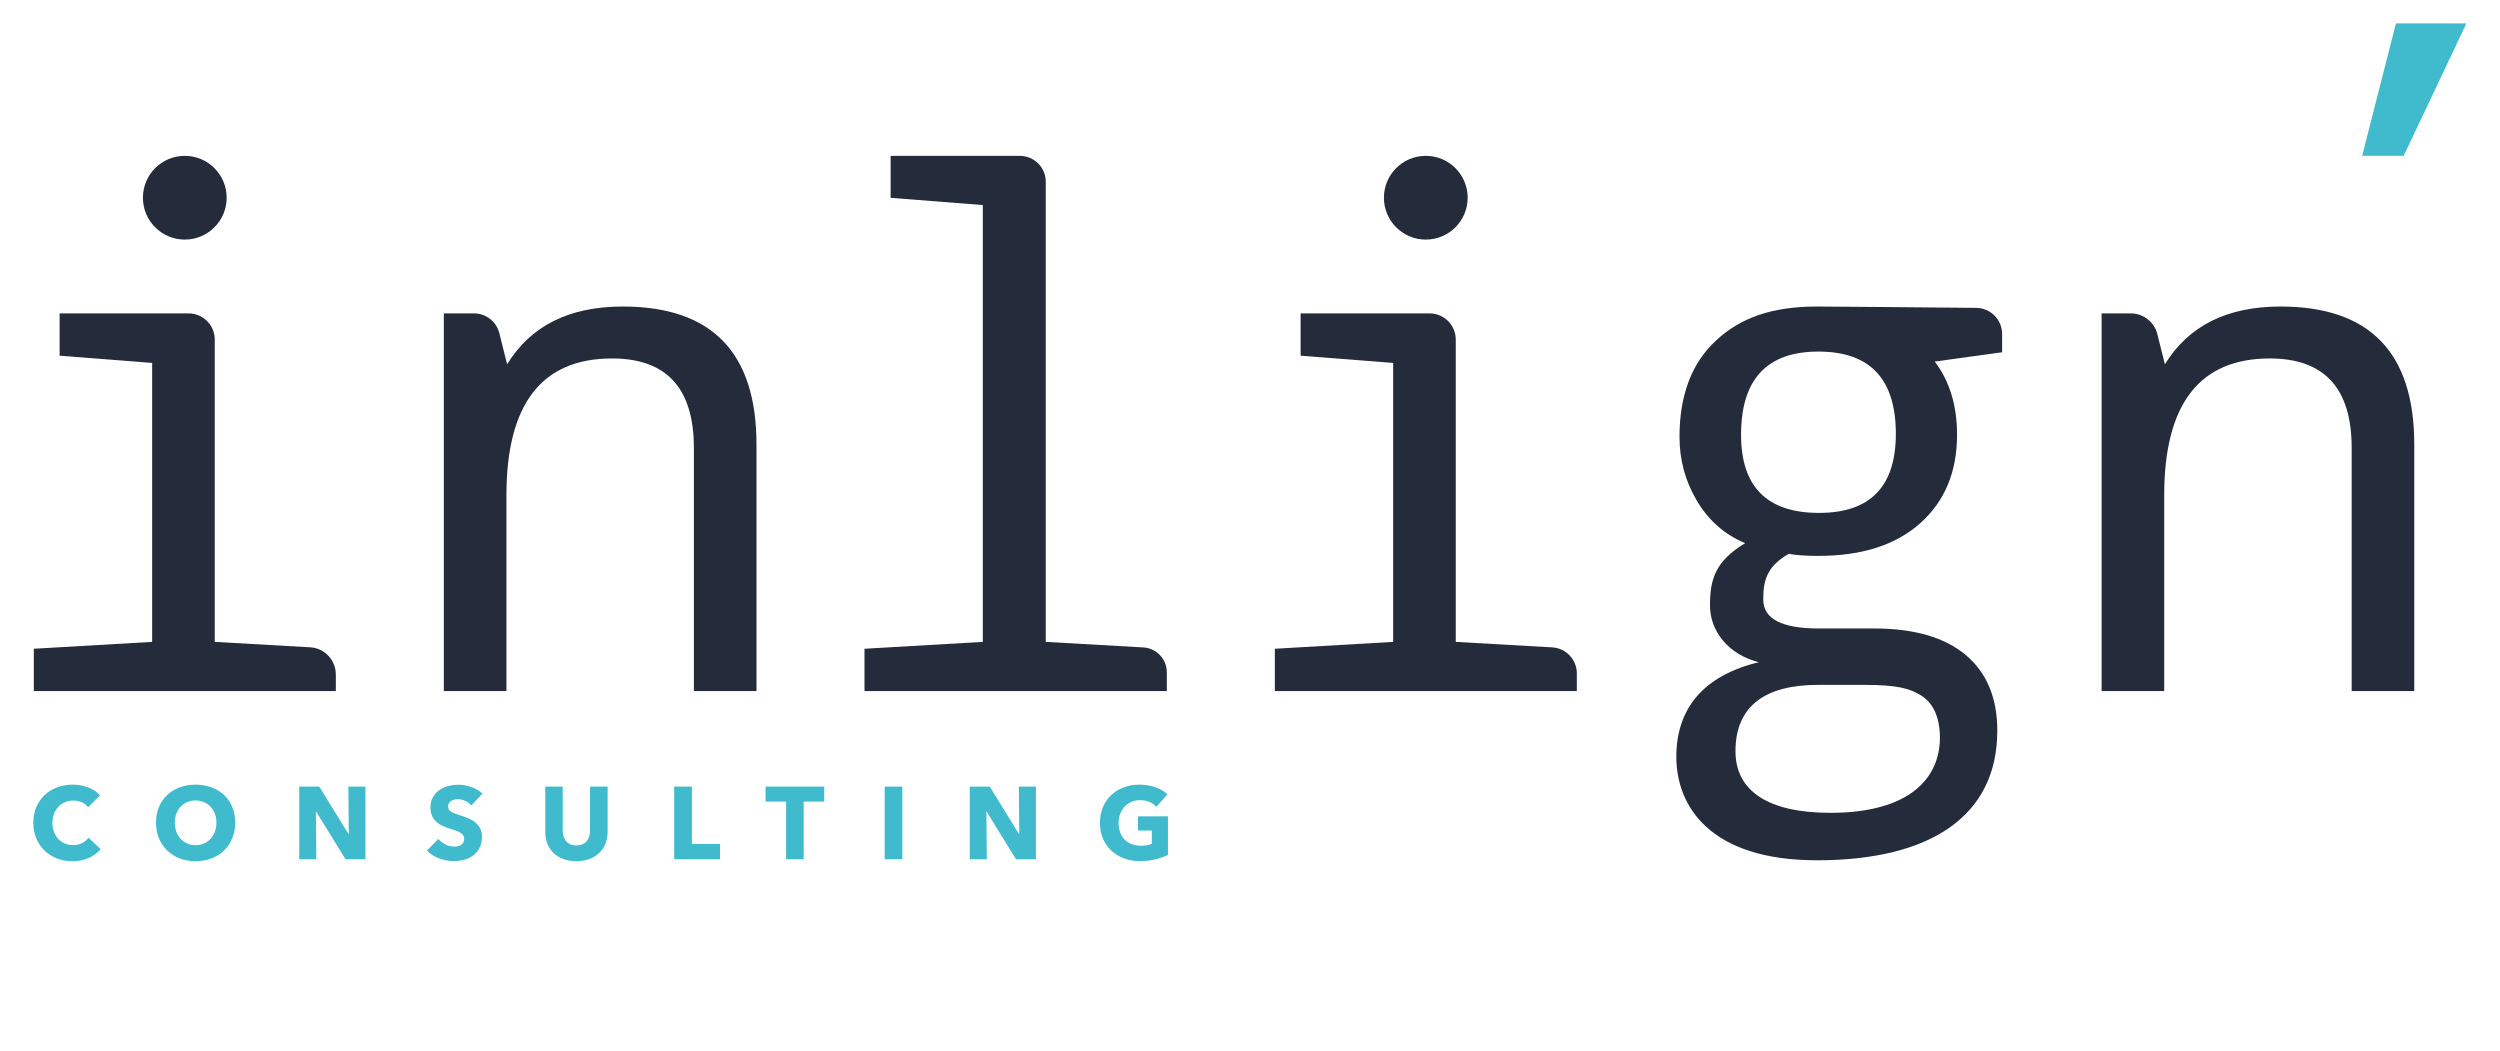 <?xml version="1.0" encoding="UTF-8" standalone="no"?>
<!DOCTYPE svg PUBLIC "-//W3C//DTD SVG 1.1//EN" "http://www.w3.org/Graphics/SVG/1.1/DTD/svg11.dtd">
<svg width="100%" height="100%" viewBox="0 0 1130 475" version="1.1" xmlns="http://www.w3.org/2000/svg" xmlns:xlink="http://www.w3.org/1999/xlink" xml:space="preserve" xmlns:serif="http://www.serif.com/" style="fill-rule:evenodd;clip-rule:evenodd;stroke-linejoin:round;stroke-miterlimit:1.414;">
    <g transform="matrix(0.796,0,0,0.796,13.16,20.434)">
        <g transform="matrix(1,0,0,1,-272.459,-347.278)">
            <path d="M342.324,527.694L289.785,523.592L289.785,499.569C289.785,499.569 337.933,499.569 363.035,499.569C366.97,499.569 370.743,501.132 373.525,503.914C376.308,506.696 377.871,510.47 377.871,514.404C377.871,558.562 377.871,686.092 377.871,686.092C377.871,686.092 411.874,688.024 432.053,689.171C440.229,689.635 446.621,696.401 446.621,704.59C446.621,709.623 446.621,714.022 446.621,714.022L275.136,714.022L275.136,689.998L342.324,686.092L342.324,527.694Z" style="fill:rgb(36,43,59);fill-rule:nonzero;"/>
        </g>
        <g transform="matrix(1,0,0,1,-272.459,-347.278)">
            <path d="M649.941,714.022L649.941,575.936C649.941,542.082 634.446,525.155 603.457,525.155C563.483,525.155 543.496,551.066 543.496,602.889L543.496,714.022L507.949,714.022L507.949,499.569C507.949,499.569 517.105,499.569 525.076,499.569C531.884,499.569 537.818,504.202 539.469,510.806C541.499,518.927 543.886,528.475 543.886,528.475C557.298,506.6 579.173,495.663 609.511,495.663C660.162,495.663 685.488,521.769 685.488,573.983L685.488,714.022L649.941,714.022Z" style="fill:rgb(36,43,59);fill-rule:nonzero;"/>
        </g>
        <g transform="matrix(1,0,0,1,-279.099,-347.278)">
            <path d="M820.644,438.045L768.3,433.944L768.3,410.116C768.3,410.116 816.614,410.116 841.679,410.116C849.802,410.116 856.386,416.7 856.386,424.823C856.386,481.966 856.386,686.092 856.386,686.092C856.386,686.092 891.762,688.102 911.762,689.239C919.268,689.665 925.136,695.876 925.136,703.395C925.136,708.905 925.136,714.022 925.136,714.022L753.457,714.022L753.457,689.998L820.644,686.092L820.644,438.045Z" style="fill:rgb(36,43,59);fill-rule:nonzero;"/>
        </g>
        <g transform="matrix(1,0,0,1,-287.888,-347.278)">
            <path d="M1062.44,527.694L1009.9,523.592L1009.9,499.569C1009.9,499.569 1058.05,499.569 1083.15,499.569C1087.09,499.569 1090.86,501.132 1093.64,503.914C1096.42,506.696 1097.99,510.47 1097.99,514.404C1097.99,558.562 1097.99,686.092 1097.99,686.092C1097.99,686.092 1132.64,688.061 1152.74,689.203C1160.6,689.65 1166.74,696.149 1166.74,704.015C1166.74,709.283 1166.74,714.022 1166.74,714.022L995.253,714.022L995.253,689.998L1062.44,686.092L1062.44,527.694Z" style="fill:rgb(36,43,59);fill-rule:nonzero;"/>
        </g>
        <g transform="matrix(1,0,0,1,-296.39,-347.278)">
            <path d="M1402.03,496.429C1410.17,496.5 1416.74,503.121 1416.74,511.264C1416.74,516.734 1416.74,521.639 1416.74,521.639L1378.46,526.913C1386.92,537.98 1391.15,551.847 1391.15,568.514C1391.15,589.478 1384.22,606.177 1370.35,618.612C1356.48,631.047 1337.18,637.264 1312.44,637.264C1305.28,637.264 1299.68,636.873 1295.64,636.092C1282.62,643.384 1281.11,652.043 1281.11,662.069C1281.11,673.006 1291.6,678.475 1312.56,678.475L1344.08,678.475C1366.74,678.475 1384.06,683.488 1396.04,693.514C1408.01,703.54 1414,717.863 1414,736.483C1414,784.802 1376.37,810.094 1311.65,810.116C1250.38,810.136 1231.74,778.954 1231.74,751.35C1231.74,723.746 1247.36,705.168 1278.61,697.616C1261.58,693.475 1250.86,680.121 1250.86,665.538C1250.86,650.954 1253.52,640.454 1270.84,630.038C1259.25,625.22 1250.14,617.245 1243.5,606.112C1236.86,594.979 1233.54,582.837 1233.54,569.686C1233.54,545.988 1240.47,527.726 1254.34,514.901C1268.2,502.075 1285.96,495.663 1311.61,495.663C1320.03,495.663 1375.14,496.174 1402.03,496.429ZM1312.83,612.85C1341.87,612.85 1356.39,597.876 1356.39,567.928C1356.39,536.808 1341.74,521.248 1312.44,521.248C1283.14,521.248 1268.5,537.004 1268.5,568.514C1268.5,598.071 1283.27,612.85 1312.83,612.85ZM1337.97,710.506L1312.25,710.506C1282.31,710.506 1265.33,722.397 1265.33,748.178C1265.33,770.834 1283.98,783.163 1319.26,783.163C1364.29,783.163 1381.84,763.35 1381.41,739.608C1381.2,728.151 1377.15,720.435 1370.64,716.463C1364.13,712.492 1357.24,710.506 1337.97,710.506Z" style="fill:rgb(36,43,59);fill-rule:nonzero;"/>
        </g>
        <g transform="matrix(1,0,0,1,-291.259,-347.278)">
            <path d="M1610.1,714.022L1610.1,575.936C1610.1,542.082 1594.6,525.155 1563.61,525.155C1523.64,525.155 1503.65,551.066 1503.65,602.889L1503.65,714.022L1468.11,714.022L1468.11,499.569C1468.11,499.569 1476.84,499.569 1484.67,499.569C1491.81,499.569 1498.03,504.425 1499.76,511.348C1501.76,519.345 1504.04,528.475 1504.04,528.475C1517.45,506.6 1539.33,495.663 1569.67,495.663C1620.32,495.663 1645.64,521.769 1645.64,573.983L1645.64,714.022L1610.1,714.022Z" style="fill:rgb(36,43,59);fill-rule:nonzero;"/>
        </g>
        <g transform="matrix(0.331,0,0,0.189,-78.325,340.685)">
            <g transform="matrix(3.022,0,0,5.285,-478.41,-1757.37)">
                <path d="M277.26,448.499C275.432,450.599 273.176,452.261 270.493,453.486C267.81,454.711 264.718,455.324 261.218,455.324C258.029,455.324 255.083,454.799 252.381,453.749C249.678,452.699 247.335,451.211 245.351,449.286C243.368,447.361 241.812,445.057 240.685,442.374C239.557,439.691 238.993,436.735 238.993,433.507C238.993,430.202 239.567,427.207 240.714,424.524C241.861,421.841 243.446,419.556 245.468,417.67C247.49,415.784 249.862,414.335 252.585,413.324C255.307,412.313 258.243,411.807 261.393,411.807C264.31,411.807 267.178,412.323 269.997,413.353C272.817,414.384 275.101,415.891 276.851,417.874L270.085,424.641C269.151,423.357 267.926,422.405 266.41,421.782C264.893,421.16 263.337,420.849 261.743,420.849C259.993,420.849 258.389,421.17 256.931,421.811C255.472,422.453 254.218,423.338 253.168,424.466C252.118,425.593 251.301,426.925 250.718,428.461C250.135,429.998 249.843,431.68 249.843,433.507C249.843,435.374 250.135,437.085 250.718,438.641C251.301,440.196 252.108,441.528 253.139,442.636C254.169,443.745 255.404,444.61 256.843,445.232C258.282,445.855 259.857,446.166 261.568,446.166C263.551,446.166 265.282,445.777 266.76,444.999C268.237,444.221 269.424,443.21 270.318,441.966L277.26,448.499Z" style="fill:rgb(63,187,205);fill-rule:nonzero;"/>
            </g>
            <g transform="matrix(3.022,0,0,5.285,-478.41,-1757.37)">
                <path d="M353.618,433.391C353.618,436.657 353.054,439.642 351.926,442.345C350.799,445.048 349.233,447.361 347.231,449.286C345.228,451.211 342.846,452.699 340.085,453.749C337.324,454.799 334.329,455.324 331.101,455.324C327.874,455.324 324.889,454.799 322.147,453.749C319.406,452.699 317.033,451.211 315.031,449.286C313.028,447.361 311.462,445.048 310.335,442.345C309.207,439.642 308.643,436.657 308.643,433.391C308.643,430.085 309.207,427.1 310.335,424.436C311.462,421.773 313.028,419.507 315.031,417.641C317.033,415.774 319.406,414.335 322.147,413.324C324.889,412.313 327.874,411.807 331.101,411.807C334.329,411.807 337.324,412.313 340.085,413.324C342.846,414.335 345.228,415.774 347.231,417.641C349.233,419.507 350.799,421.773 351.926,424.436C353.054,427.1 353.618,430.085 353.618,433.391ZM342.943,433.391C342.943,431.602 342.651,429.93 342.068,428.374C341.485,426.818 340.678,425.486 339.647,424.378C338.617,423.27 337.372,422.395 335.914,421.753C334.456,421.111 332.851,420.791 331.101,420.791C329.351,420.791 327.757,421.111 326.318,421.753C324.879,422.395 323.635,423.27 322.585,424.378C321.535,425.486 320.728,426.818 320.164,428.374C319.6,429.93 319.318,431.602 319.318,433.391C319.318,435.257 319.61,436.978 320.193,438.553C320.776,440.128 321.583,441.48 322.614,442.607C323.644,443.735 324.879,444.62 326.318,445.261C327.757,445.903 329.351,446.224 331.101,446.224C332.851,446.224 334.446,445.903 335.885,445.261C337.324,444.62 338.568,443.735 339.618,442.607C340.668,441.48 341.485,440.128 342.068,438.553C342.651,436.978 342.943,435.257 342.943,433.391Z" style="fill:rgb(63,187,205);fill-rule:nonzero;"/>
            </g>
            <g transform="matrix(3.022,0,0,5.285,-478.41,-1757.37)">
                <path d="M416.21,454.216L399.585,427.207L399.41,427.207L399.643,454.216L389.96,454.216L389.96,412.916L401.335,412.916L417.901,439.866L418.076,439.866L417.843,412.916L427.526,412.916L427.526,454.216L416.21,454.216Z" style="fill:rgb(63,187,205);fill-rule:nonzero;"/>
            </g>
            <g transform="matrix(3.022,0,0,5.285,-478.41,-1757.37)">
                <path d="M487.61,423.649C486.754,422.56 485.636,421.695 484.256,421.053C482.875,420.411 481.543,420.091 480.26,420.091C479.599,420.091 478.928,420.149 478.247,420.266C477.567,420.382 476.954,420.606 476.41,420.936C475.865,421.267 475.408,421.695 475.039,422.22C474.669,422.745 474.485,423.416 474.485,424.232C474.485,424.932 474.631,425.516 474.922,425.982C475.214,426.449 475.642,426.857 476.206,427.207C476.769,427.557 477.44,427.878 478.218,428.17C478.996,428.461 479.871,428.763 480.843,429.074C482.243,429.541 483.701,430.056 485.218,430.62C486.735,431.184 488.115,431.932 489.36,432.866C490.604,433.799 491.635,434.956 492.451,436.336C493.268,437.717 493.676,439.438 493.676,441.499C493.676,443.871 493.239,445.923 492.364,447.653C491.489,449.384 490.312,450.813 488.835,451.941C487.357,453.068 485.665,453.905 483.76,454.449C481.854,454.993 479.89,455.266 477.868,455.266C474.912,455.266 472.054,454.75 469.293,453.72C466.532,452.689 464.237,451.221 462.41,449.316L468.943,442.666C469.954,443.91 471.286,444.95 472.939,445.786C474.592,446.623 476.235,447.041 477.868,447.041C478.607,447.041 479.326,446.963 480.026,446.807C480.726,446.652 481.339,446.399 481.864,446.049C482.389,445.699 482.807,445.232 483.118,444.649C483.429,444.066 483.585,443.366 483.585,442.549C483.585,441.771 483.39,441.11 483.001,440.566C482.612,440.021 482.058,439.525 481.339,439.078C480.619,438.631 479.725,438.223 478.656,437.853C477.586,437.484 476.371,437.085 475.01,436.657C473.687,436.23 472.394,435.724 471.131,435.141C469.867,434.557 468.739,433.809 467.747,432.895C466.756,431.981 465.958,430.873 465.356,429.57C464.753,428.267 464.451,426.682 464.451,424.816C464.451,422.521 464.918,420.557 465.851,418.924C466.785,417.291 468.01,415.949 469.526,414.899C471.043,413.849 472.754,413.081 474.66,412.595C476.565,412.109 478.49,411.866 480.435,411.866C482.768,411.866 485.15,412.293 487.581,413.149C490.011,414.005 492.14,415.268 493.968,416.941L487.61,423.649Z" style="fill:rgb(63,187,205);fill-rule:nonzero;"/>
            </g>
            <g transform="matrix(3.022,0,0,5.285,-478.41,-1757.37)">
                <path d="M565.018,438.641C565.018,441.13 564.6,443.395 563.764,445.436C562.928,447.478 561.732,449.228 560.176,450.686C558.621,452.145 556.744,453.282 554.547,454.099C552.35,454.916 549.91,455.324 547.226,455.324C544.504,455.324 542.054,454.916 539.876,454.099C537.699,453.282 535.851,452.145 534.335,450.686C532.818,449.228 531.651,447.478 530.835,445.436C530.018,443.395 529.61,441.13 529.61,438.641L529.61,412.916L539.526,412.916L539.526,437.824C539.526,438.952 539.672,440.021 539.964,441.032C540.256,442.043 540.703,442.948 541.306,443.745C541.908,444.542 542.706,445.174 543.697,445.641C544.689,446.107 545.885,446.341 547.285,446.341C548.685,446.341 549.881,446.107 550.872,445.641C551.864,445.174 552.671,444.542 553.293,443.745C553.915,442.948 554.362,442.043 554.635,441.032C554.907,440.021 555.043,438.952 555.043,437.824L555.043,412.916L565.018,412.916L565.018,438.641Z" style="fill:rgb(63,187,205);fill-rule:nonzero;"/>
            </g>
            <g transform="matrix(3.022,0,0,5.285,-478.41,-1757.37)">
                <path d="M602.818,454.216L602.818,412.916L612.851,412.916L612.851,445.524L628.835,445.524L628.835,454.216L602.818,454.216Z" style="fill:rgb(63,187,205);fill-rule:nonzero;"/>
            </g>
            <g transform="matrix(3.022,0,0,5.285,-478.41,-1757.37)">
                <path d="M676.318,421.432L676.318,454.216L666.343,454.216L666.343,421.432L654.676,421.432L654.676,412.916L687.985,412.916L687.985,421.432L676.318,421.432Z" style="fill:rgb(63,187,205);fill-rule:nonzero;"/>
            </g>
            <g transform="matrix(3.022,0,0,5.285,-478.41,-1757.37)">
                <rect x="722.285" y="412.916" width="10.033" height="41.3" style="fill:rgb(63,187,205);fill-rule:nonzero;"/>
            </g>
            <g transform="matrix(3.022,0,0,5.285,-478.41,-1757.37)">
                <path d="M796.835,454.216L780.21,427.207L780.035,427.207L780.268,454.216L770.585,454.216L770.585,412.916L781.96,412.916L798.526,439.866L798.701,439.866L798.468,412.916L808.151,412.916L808.151,454.216L796.835,454.216Z" style="fill:rgb(63,187,205);fill-rule:nonzero;"/>
            </g>
            <g transform="matrix(3.022,0,0,5.285,-478.41,-1757.37)">
                <path d="M883.11,451.707C881.087,452.757 878.725,453.613 876.022,454.274C873.319,454.935 870.374,455.266 867.185,455.266C863.879,455.266 860.836,454.741 858.056,453.691C855.275,452.641 852.883,451.163 850.881,449.257C848.878,447.352 847.312,445.067 846.185,442.403C845.057,439.739 844.493,436.774 844.493,433.507C844.493,430.202 845.067,427.207 846.214,424.524C847.361,421.841 848.946,419.556 850.968,417.67C852.99,415.784 855.362,414.335 858.085,413.324C860.807,412.313 863.743,411.807 866.893,411.807C870.16,411.807 873.193,412.303 875.993,413.295C878.793,414.286 881.068,415.618 882.818,417.291L876.518,424.466C875.546,423.338 874.262,422.414 872.668,421.695C871.074,420.975 869.265,420.616 867.243,420.616C865.493,420.616 863.879,420.936 862.401,421.578C860.924,422.22 859.64,423.114 858.551,424.261C857.462,425.409 856.617,426.77 856.014,428.345C855.411,429.92 855.11,431.641 855.11,433.507C855.11,435.413 855.382,437.163 855.926,438.757C856.471,440.352 857.278,441.723 858.347,442.87C859.417,444.017 860.739,444.911 862.314,445.553C863.889,446.195 865.687,446.516 867.71,446.516C868.876,446.516 869.985,446.428 871.035,446.253C872.085,446.078 873.057,445.796 873.951,445.407L873.951,437.882L866.076,437.882L866.076,429.832L883.11,429.832L883.11,451.707Z" style="fill:rgb(63,187,205);fill-rule:nonzero;"/>
            </g>
        </g>
        <g transform="matrix(1,0,0,1,1307.18,-91.591)">
            <path d="M17.6,154.4L36.8,79.2L76.8,79.2L41.2,154.4L17.6,154.4Z" style="fill:rgb(63,187,205);fill-rule:nonzero;"/>
        </g>
        <g transform="matrix(0.859,0,0,0.859,-451.777,-224.288)">
            <circle cx="628.843" cy="361.92" r="27.678" style="fill:rgb(36,43,59);"/>
        </g>
        <g transform="matrix(0.859,0,0,0.859,252.91,-224.288)">
            <circle cx="628.843" cy="361.92" r="27.678" style="fill:rgb(36,43,59);"/>
        </g>
    </g>
</svg>
